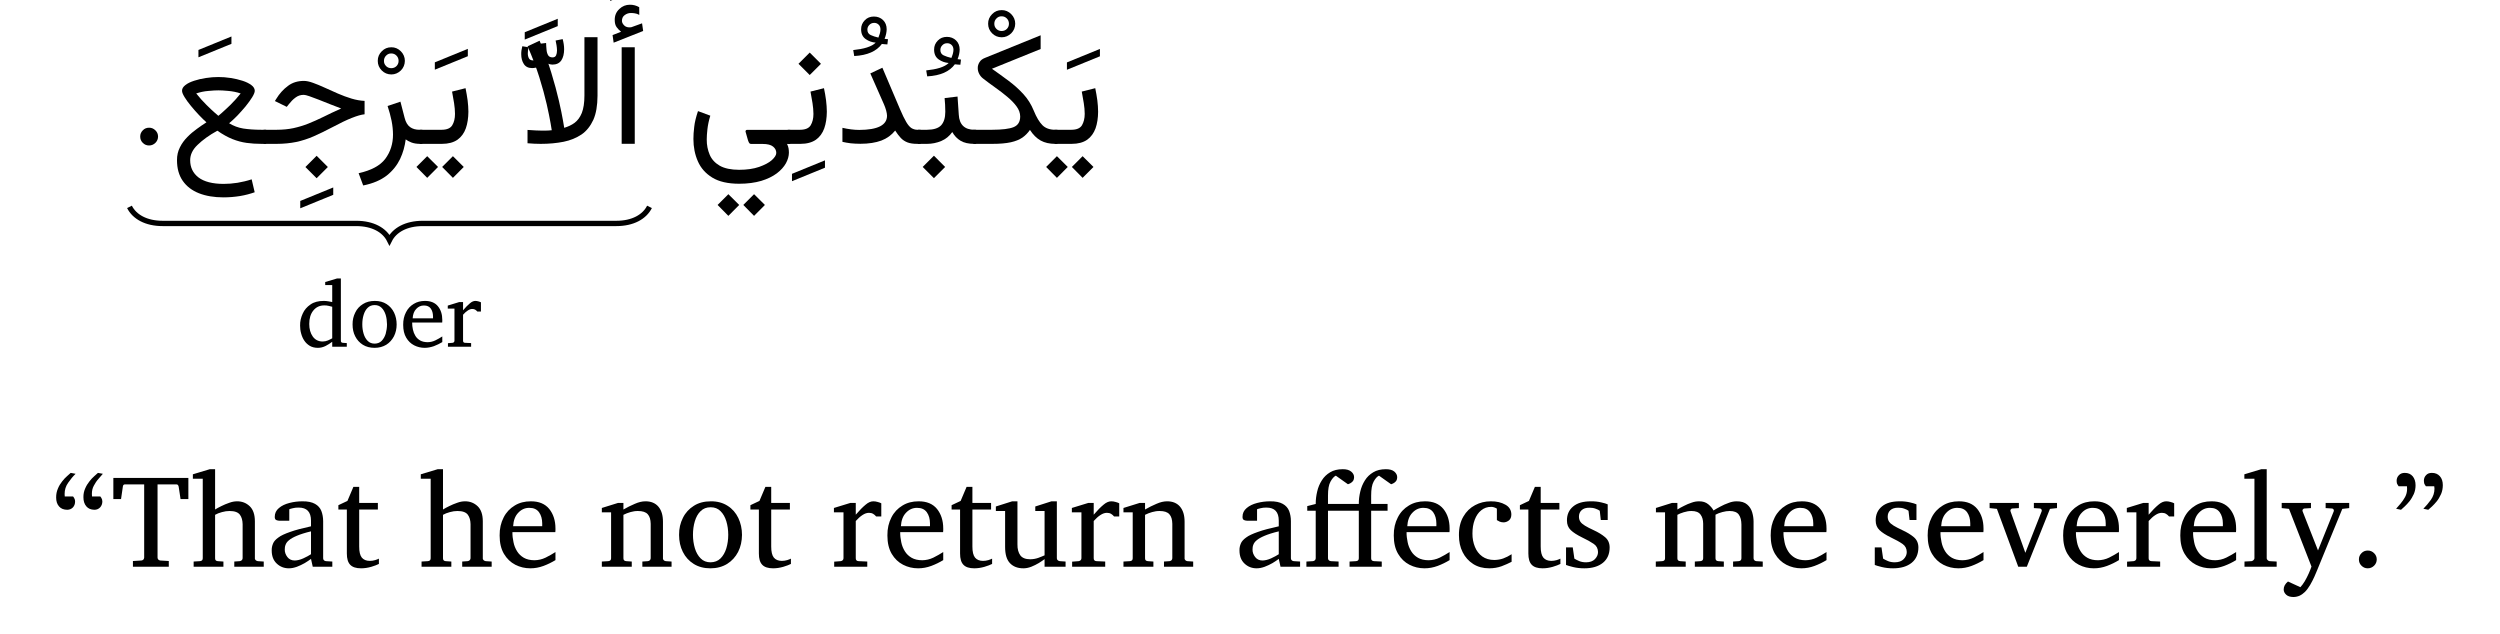 <?xml version='1.0' encoding='UTF-8'?>
<!-- This file was generated by dvisvgm 2.13.1 -->
<svg version='1.1' xmlns='http://www.w3.org/2000/svg' xmlns:xlink='http://www.w3.org/1999/xlink' width='224.83pt' height='56.99pt' viewBox='0 -56.99 224.83 56.99'>
<g id='page1' transform='matrix(1.2 0 0 1.2 0 0)'>
<g transform='matrix(1 0 0 -1 0 0)'>
<path d='M11.845 37.257C11.844 37.078 11.779 36.916 11.646 36.785C11.513 36.656 11.356 36.589 11.172 36.589C10.985 36.589 10.831 36.654 10.702 36.785C10.567 36.918 10.508 37.073 10.508 37.257C10.507 37.442 10.573 37.594 10.702 37.724C10.825 37.857 10.988 37.921 11.172 37.921C11.353 37.924 11.514 37.855 11.646 37.724C11.778 37.596 11.845 37.438 11.845 37.257Z'/>
<path d='M46.546 45.112C46.413 45.219 46.302 45.329 46.21 45.46C46.114 45.595 46.07 45.772 46.07 46C46.068 46.336 46.186 46.605 46.416 46.818C46.641 47.035 46.908 47.137 47.202 47.137C47.457 47.141 47.692 47.075 47.905 46.952L47.91 46.377C47.787 46.443 47.678 46.478 47.573 46.493C47.465 46.514 47.372 46.516 47.283 46.516C47.117 46.521 46.963 46.466 46.822 46.365C46.681 46.266 46.61 46.118 46.61 45.924C46.611 45.806 46.675 45.687 46.793 45.573C46.907 45.465 47.078 45.418 47.295 45.448C47.298 45.449 47.311 45.45 47.321 45.454C47.325 45.464 47.341 45.462 47.353 45.466L48.119 45.744L48.2 45.17L45.989 44.293L45.908 44.863L46.546 45.112ZM47.571 43.947V36.716H46.59V43.947H47.571Z'/>
<path d='M45.728 47.424V47.975L48.201 48.985V48.434L45.728 47.424Z'/>
<path d='M40.526 36.71C40.361 36.71 40.205 36.714 40.039 36.722C39.868 36.732 39.704 36.741 39.534 36.756V37.755C39.772 37.744 39.977 37.727 40.143 37.717C40.304 37.711 40.476 37.702 40.642 37.702C40.796 37.705 40.939 37.704 41.057 37.708C41.172 37.713 41.273 37.72 41.35 37.732C41.349 37.738 41.321 37.907 41.263 38.257C41.2 38.611 41.109 39.081 40.973 39.678C40.836 40.28 40.653 40.95 40.419 41.701C40.181 42.455 39.892 43.225 39.539 44.023L40.439 44.44C40.783 43.62 41.081 42.815 41.318 42.038C41.552 41.264 41.746 40.56 41.887 39.939C42.028 39.322 42.13 38.825 42.192 38.46C42.252 38.098 42.285 37.912 42.285 37.912C42.569 37.999 42.834 38.117 43.062 38.286C43.285 38.455 43.471 38.7 43.602 39.023C43.729 39.348 43.799 39.782 43.799 40.331V44.702H44.78V40.314C44.776 39.588 44.676 38.982 44.467 38.512C44.251 38.048 43.964 37.676 43.584 37.415C43.199 37.159 42.756 36.971 42.238 36.867C41.716 36.763 41.149 36.71 40.526 36.71Z'/>
<path d='M39.326 44.525V45.076L41.799 46.086V45.535L39.326 44.525ZM40.926 44.27C40.928 44.111 40.944 43.947 40.958 43.779C40.968 43.615 41.01 43.471 41.074 43.358C41.136 43.25 41.249 43.19 41.407 43.19C41.533 43.19 41.628 43.24 41.674 43.341C41.719 43.445 41.744 43.563 41.744 43.707C41.739 43.835 41.732 43.964 41.709 44.095C41.679 44.232 41.663 44.347 41.639 44.455L42.168 44.56C42.235 44.315 42.278 44.059 42.278 43.8C42.275 43.459 42.208 43.177 42.069 42.967C41.923 42.757 41.705 42.65 41.396 42.65C41.297 42.657 41.189 42.673 41.065 42.717C40.936 42.766 40.839 42.85 40.758 42.981C40.697 42.756 40.584 42.597 40.412 42.514C40.239 42.436 40.063 42.389 39.881 42.389C39.595 42.389 39.392 42.49 39.26 42.691C39.125 42.899 39.063 43.138 39.063 43.428C39.058 43.618 39.09 43.817 39.144 44.026L39.614 43.95C39.574 43.794 39.556 43.635 39.556 43.492C39.554 43.355 39.584 43.225 39.64 43.12C39.693 43.019 39.8 42.964 39.951 42.964C40.202 42.966 40.349 43.054 40.392 43.233C40.434 43.419 40.456 43.683 40.456 44.043L40.45 44.212L40.926 44.27Z'/>
<path d='M31.453 37.766H33.107C33.488 37.768 33.756 37.878 33.893 38.103C34.029 38.33 34.099 38.612 34.099 38.956C34.096 39.212 34.076 39.476 34.03 39.763C33.983 40.051 33.933 40.337 33.879 40.628L34.889 40.883C34.948 40.576 35.007 40.269 35.045 39.972C35.079 39.68 35.103 39.389 35.103 39.118C35.099 38.658 35.039 38.24 34.912 37.877C34.783 37.517 34.575 37.227 34.285 37.02C33.989 36.817 33.606 36.71 33.118 36.71H31.453V37.766ZM33.943 35.787L34.755 34.98L33.943 34.163L33.136 34.98L33.943 35.787ZM32.016 35.787L32.828 34.98L32.016 34.163L31.209 34.98L32.016 35.787Z'/>
<path d='M32.588 42.269V42.82L35.061 43.83V43.279L32.588 42.269Z'/>
<path d='M31.496 36.71C31.226 36.71 31.006 36.746 30.826 36.817C30.639 36.893 30.506 36.965 30.405 37.047C30.341 36.541 30.207 36.049 29.984 35.575C29.756 35.106 29.428 34.688 28.983 34.336C28.532 33.989 27.95 33.737 27.219 33.593L26.876 34.51C27.817 34.722 28.486 35.074 28.873 35.587C29.257 36.101 29.453 36.706 29.453 37.407C29.451 37.736 29.417 38.08 29.346 38.442C29.267 38.807 29.174 39.173 29.047 39.548L30.01 39.873L30.324 38.66C30.403 38.338 30.544 38.105 30.73 37.969C30.914 37.834 31.15 37.766 31.432 37.766H31.653V36.71H31.496Z'/>
<path d='M28.311 42.928C28.309 43.212 28.41 43.446 28.609 43.647C28.808 43.854 29.048 43.949 29.326 43.949C29.598 43.954 29.844 43.848 30.043 43.647C30.237 43.452 30.342 43.206 30.342 42.928C30.337 42.655 30.242 42.41 30.043 42.211C29.838 42.016 29.605 41.912 29.326 41.912C29.041 41.916 28.809 42.012 28.609 42.211C28.409 42.415 28.311 42.649 28.311 42.928ZM28.775 42.928C28.772 42.778 28.828 42.643 28.934 42.539C29.038 42.436 29.171 42.382 29.326 42.382C29.475 42.383 29.611 42.434 29.715 42.539C29.817 42.645 29.872 42.773 29.872 42.928C29.87 43.088 29.819 43.214 29.715 43.322C29.608 43.431 29.481 43.485 29.326 43.485C29.165 43.491 29.041 43.431 28.934 43.322C28.826 43.215 28.775 43.083 28.775 42.928Z'/>
<path d='M23.729 35.817L24.57 34.975L23.729 34.134L22.888 34.975L23.729 35.817ZM19.755 37.766H20.742C21.191 37.768 21.61 37.807 21.989 37.888C22.362 37.97 22.739 38.082 23.101 38.225C23.459 38.37 23.842 38.537 24.238 38.733C24.632 38.934 25.079 39.138 25.57 39.362C25.289 39.465 25.011 39.572 24.717 39.69C24.421 39.808 24.143 39.919 23.878 40.024C23.611 40.13 23.382 40.214 23.185 40.282C22.983 40.352 22.848 40.383 22.767 40.383C22.526 40.386 22.323 40.315 22.143 40.178C21.959 40.044 21.798 39.875 21.647 39.682L21.49 39.484L20.602 39.919L20.689 40.059C20.939 40.476 21.242 40.804 21.58 41.054C21.916 41.309 22.316 41.428 22.773 41.428C22.962 41.429 23.192 41.38 23.46 41.283C23.726 41.189 24.022 41.065 24.34 40.92C24.654 40.779 24.986 40.628 25.326 40.479C25.662 40.334 26.007 40.205 26.348 40.102C26.683 40.002 27.013 39.943 27.323 39.931V38.927C27.071 38.901 26.759 38.81 26.374 38.657C25.988 38.509 25.489 38.265 24.874 37.94C24.377 37.68 23.919 37.454 23.495 37.27C23.07 37.086 22.64 36.947 22.201 36.852C21.759 36.763 21.27 36.71 20.724 36.71H19.755V37.766Z'/>
<path d='M22.502 31.881V32.432L24.974 33.443V32.891L22.502 31.881Z'/>
<path d='M15.471 38.323C15.305 38.473 15.118 38.653 14.911 38.872C14.697 39.097 14.504 39.318 14.31 39.554C14.11 39.795 13.957 40.009 13.831 40.213C13.705 40.421 13.643 40.573 13.643 40.686C13.639 40.845 13.726 40.987 13.892 41.115C14.058 41.248 14.278 41.351 14.551 41.44C14.824 41.532 15.119 41.598 15.436 41.646C15.752 41.696 16.063 41.719 16.364 41.719C16.658 41.723 16.97 41.694 17.287 41.646C17.599 41.599 17.9 41.529 18.172 41.44C18.445 41.354 18.667 41.242 18.837 41.115C19.005 40.992 19.093 40.844 19.093 40.686C19.092 40.575 19.028 40.412 18.898 40.201C18.766 39.993 18.603 39.762 18.402 39.516C18.197 39.275 17.99 39.035 17.772 38.811C17.553 38.593 17.353 38.401 17.171 38.254C17.496 38.058 17.85 37.921 18.233 37.859C18.616 37.801 19.071 37.766 19.597 37.766H19.946V36.71H19.597C19.204 36.71 18.835 36.734 18.483 36.783C18.127 36.833 17.778 36.926 17.424 37.067C17.066 37.209 16.692 37.418 16.289 37.697C15.664 37.353 15.176 36.994 14.806 36.634C14.432 36.28 14.252 35.892 14.252 35.486C14.252 34.945 14.461 34.512 14.879 34.191C15.294 33.877 15.925 33.71 16.765 33.71C17.097 33.71 17.448 33.738 17.804 33.794C18.156 33.855 18.512 33.936 18.86 34.052L19.087 33.083C18.752 32.965 18.393 32.869 17.993 32.801C17.592 32.736 17.173 32.7 16.736 32.7C16.042 32.703 15.436 32.802 14.914 33.007C14.391 33.213 13.986 33.522 13.698 33.936C13.407 34.355 13.265 34.867 13.265 35.486C13.261 35.843 13.338 36.163 13.483 36.449C13.624 36.736 13.814 36.993 14.04 37.221C14.264 37.452 14.506 37.654 14.76 37.836C15.01 38.023 15.25 38.18 15.471 38.323ZM16.364 40.72C16.186 40.724 15.942 40.706 15.619 40.677C15.293 40.652 14.991 40.585 14.705 40.488C14.952 40.175 15.21 39.891 15.465 39.638C15.716 39.388 15.934 39.183 16.106 39.034C16.273 38.891 16.364 38.811 16.364 38.811C16.36 38.817 16.451 38.885 16.626 39.034C16.795 39.188 17.016 39.384 17.276 39.638C17.533 39.895 17.788 40.174 18.036 40.488C17.748 40.585 17.444 40.648 17.119 40.677C16.791 40.71 16.543 40.72 16.364 40.72Z'/>
<path d='M14.872 43.197V43.748L17.345 44.758V44.207L14.872 43.197Z'/>
<path d='M79.04 37.766H80.3C80.683 37.768 80.949 37.878 81.086 38.103C81.217 38.33 81.292 38.612 81.292 38.956C81.291 39.212 81.269 39.476 81.222 39.763C81.171 40.051 81.126 40.337 81.071 40.628L82.081 40.883C82.143 40.576 82.199 40.269 82.238 39.972C82.273 39.68 82.296 39.389 82.296 39.118C82.293 38.658 82.232 38.24 82.105 37.877C81.971 37.517 81.768 37.227 81.478 37.02C81.184 36.817 80.799 36.71 80.311 36.71H79.04V37.766ZM81.135 35.787L81.948 34.98L81.135 34.163L80.329 34.98L81.135 35.787ZM79.209 35.787L80.021 34.98L79.209 34.163L78.402 34.98L79.209 35.787Z'/>
<path d='M79.959 42.263V42.814L82.432 43.824V43.273L79.959 42.263Z'/>
<path d='M74.339 42.339C74.774 42.034 75.202 41.723 75.607 41.42C76.01 41.119 76.376 40.787 76.701 40.433C77.02 40.085 77.283 39.668 77.473 39.2C77.674 38.704 77.895 38.337 78.123 38.109C78.351 37.881 78.672 37.766 79.086 37.766H79.249V36.71H79.086C78.655 36.71 78.292 36.793 77.992 36.959C77.689 37.129 77.424 37.391 77.188 37.755C77.031 37.531 76.845 37.335 76.622 37.18C76.4 37.029 76.11 36.908 75.752 36.829C75.391 36.75 74.931 36.71 74.362 36.71H72.946V37.766H74.356C75.102 37.768 75.645 37.833 75.97 37.967C76.292 38.101 76.457 38.366 76.457 38.765C76.452 39.022 76.367 39.269 76.187 39.513C76.006 39.763 75.775 39.998 75.491 40.236C75.203 40.479 74.902 40.708 74.577 40.938C74.247 41.172 73.946 41.395 73.66 41.62C73.53 41.724 73.441 41.839 73.375 41.974C73.305 42.115 73.277 42.247 73.277 42.386C73.272 42.546 73.32 42.694 73.407 42.833C73.493 42.978 73.631 43.079 73.816 43.152L77.989 44.847V43.819L74.339 42.339Z'/>
<path d='M74.053 45.713C74.051 45.997 74.152 46.231 74.351 46.432C74.55 46.639 74.79 46.734 75.068 46.734C75.34 46.739 75.586 46.633 75.785 46.432C75.979 46.237 76.084 45.991 76.084 45.713C76.079 45.44 75.984 45.195 75.785 44.996C75.58 44.801 75.347 44.697 75.068 44.697C74.783 44.701 74.551 44.797 74.351 44.996C74.151 45.2 74.053 45.434 74.053 45.713ZM74.517 45.713C74.514 45.563 74.57 45.428 74.676 45.324C74.78 45.221 74.913 45.167 75.068 45.167C75.217 45.168 75.353 45.219 75.457 45.324C75.559 45.43 75.614 45.558 75.614 45.713C75.612 45.873 75.561 45.999 75.457 46.107C75.35 46.216 75.223 46.27 75.068 46.27C74.907 46.276 74.783 46.216 74.676 46.107C74.568 46 74.517 45.868 74.517 45.713Z'/>
<path d='M68.795 37.766H69.474C69.96 37.768 70.317 37.876 70.528 38.097C70.735 38.322 70.844 38.656 70.844 39.113C70.842 39.304 70.839 39.474 70.829 39.641C70.816 39.81 70.807 39.974 70.792 40.14L71.761 40.256L71.854 38.898C71.895 38.148 72.293 37.766 73.032 37.766H73.154V36.71H73.02C72.59 36.71 72.247 36.787 71.99 36.942C71.728 37.099 71.525 37.315 71.366 37.598C71.154 37.296 70.882 37.068 70.542 36.925C70.2 36.783 69.846 36.71 69.474 36.71H68.795V37.766ZM69.991 35.822L70.832 34.98L69.991 34.139L69.149 34.98L69.991 35.822Z'/>
<path d='M71.973 42.639C71.888 42.648 71.822 42.648 71.764 42.653C71.706 42.66 71.638 42.666 71.561 42.674C71.16 42.125 70.475 41.823 69.489 41.768L69.413 42.215C69.797 42.257 70.143 42.315 70.441 42.41C70.733 42.506 70.957 42.625 71.096 42.772C70.821 42.793 70.576 42.881 70.347 43.039C70.118 43.203 70.005 43.444 70.005 43.777C70.004 44.042 70.096 44.259 70.278 44.447C70.455 44.637 70.688 44.728 70.963 44.728C71.231 44.73 71.466 44.64 71.648 44.464C71.828 44.292 71.921 44.057 71.921 43.771C71.915 43.555 71.868 43.316 71.764 43.057C71.818 43.055 71.903 43.039 72.019 43.028L71.973 42.639ZM71.3 43.15C71.337 43.248 71.379 43.35 71.41 43.46C71.438 43.575 71.456 43.672 71.456 43.765C71.452 43.915 71.411 44.03 71.32 44.119C71.223 44.213 71.118 44.252 70.986 44.252C70.834 44.253 70.712 44.2 70.617 44.096C70.518 43.998 70.475 43.877 70.475 43.753C70.471 43.556 70.557 43.418 70.722 43.341C70.88 43.268 71.079 43.2 71.3 43.15Z'/>
<path d='M66.477 38.823C66.472 38.926 66.455 39.054 66.411 39.214C66.362 39.38 66.313 39.525 66.251 39.664L65.224 41.991L66.129 42.415L67.447 39.316C67.622 38.903 67.78 38.577 67.914 38.353C68.042 38.134 68.178 37.974 68.308 37.891C68.435 37.814 68.586 37.766 68.752 37.766H68.996V36.71H68.752C68.443 36.71 68.198 36.747 68.007 36.82C67.813 36.897 67.65 37.004 67.51 37.151C67.368 37.304 67.23 37.484 67.087 37.708C66.814 37.368 66.471 37.117 66.051 36.957C65.627 36.801 65.108 36.716 64.481 36.716C64.21 36.721 63.966 36.728 63.75 36.753C63.53 36.784 63.328 36.814 63.134 36.861V37.912C63.575 37.813 63.999 37.755 64.394 37.755C65.778 37.76 66.477 38.111 66.477 38.823Z'/>
<path d='M66.503 44.163C66.418 44.172 66.352 44.172 66.294 44.177C66.235 44.184 66.168 44.19 66.09 44.198C65.69 43.649 65.005 43.347 64.019 43.292L63.943 43.739C64.327 43.781 64.673 43.839 64.97 43.934C65.263 44.03 65.487 44.149 65.626 44.297C65.351 44.317 65.106 44.405 64.877 44.563C64.648 44.727 64.535 44.968 64.535 45.301C64.534 45.566 64.626 45.783 64.808 45.971C64.985 46.161 65.218 46.252 65.493 46.252C65.761 46.254 65.996 46.164 66.178 45.988C66.358 45.816 66.45 45.581 66.45 45.295C66.445 45.079 66.398 44.84 66.294 44.581C66.348 44.579 66.433 44.563 66.549 44.552L66.503 44.163ZM65.83 44.674C65.867 44.772 65.909 44.874 65.94 44.984C65.968 45.099 65.986 45.196 65.986 45.289C65.982 45.439 65.941 45.554 65.85 45.643C65.753 45.737 65.648 45.777 65.516 45.777C65.364 45.777 65.242 45.724 65.147 45.62C65.048 45.522 65.005 45.401 65.005 45.277C65.001 45.08 65.087 44.942 65.252 44.865C65.41 44.792 65.609 44.724 65.83 44.674Z'/>
<path d='M59.981 36.71H59.035V37.766H59.969C60.35 37.768 60.618 37.878 60.756 38.103C60.891 38.33 60.962 38.612 60.962 38.956C60.958 39.212 60.938 39.476 60.892 39.763C60.845 40.051 60.795 40.337 60.741 40.628L61.751 40.883C61.817 40.576 61.869 40.269 61.908 39.972C61.941 39.68 61.966 39.389 61.966 39.118C61.961 38.658 61.902 38.24 61.774 37.877C61.646 37.517 61.438 37.227 61.148 37.02C60.852 36.817 60.469 36.71 59.981 36.71ZM60.682 43.552L61.524 42.71L60.682 41.869L59.841 42.71L60.682 43.552Z'/>
<path d='M59.354 33.913V34.464L61.826 35.475V34.923L59.354 33.913Z'/>
<path d='M55.391 33.721C54.55 33.724 53.887 33.874 53.386 34.18C52.881 34.489 52.524 34.893 52.301 35.401C52.076 35.913 51.967 36.468 51.967 37.076C51.963 37.344 51.988 37.643 52.028 37.987C52.064 38.332 52.163 38.724 52.31 39.165L53.233 38.823C53.114 38.438 53.048 38.093 53.015 37.795C52.982 37.502 52.966 37.246 52.966 37.041C52.962 36.626 53.039 36.242 53.186 35.898C53.329 35.557 53.584 35.278 53.938 35.073C54.29 34.874 54.776 34.766 55.391 34.766C55.966 34.767 56.47 34.837 56.886 34.981C57.298 35.127 57.621 35.294 57.844 35.491C58.063 35.695 58.177 35.868 58.177 36.031C58.176 36.223 58.097 36.375 57.936 36.507C57.775 36.639 57.516 36.704 57.156 36.704H56.297C56.218 36.706 56.164 36.738 56.129 36.806C56.089 36.875 56.061 36.961 56.03 37.07L55.873 37.627C55.869 37.659 55.877 37.688 55.896 37.717C55.915 37.75 55.951 37.76 56.001 37.76H59.222V36.704H58.984C59.038 36.59 59.08 36.478 59.097 36.373C59.113 36.274 59.123 36.161 59.123 36.048C59.12 35.794 59.049 35.529 58.9 35.256C58.749 34.988 58.523 34.731 58.215 34.499C57.907 34.27 57.52 34.079 57.051 33.936C56.577 33.798 56.03 33.721 55.391 33.721ZM56.512 32.939L57.325 32.132L56.512 31.314L55.706 32.132L56.512 32.939ZM54.586 32.939L55.398 32.132L54.586 31.314L53.779 32.132L54.586 32.939Z'/>
<path d='M9.703 31.988C10.078 31.242 10.949 30.746 12.195 30.746H26.699C27.945 30.746 28.816 30.246 29.188 29.5C29.562 30.246 30.434 30.746 31.68 30.746H46.184C47.43 30.746 48.301 31.242 48.676 31.988' stroke='#000' fill='none' stroke-width='.399' stroke-miterlimit='10'/>
<path d='M25.99 21.508H24.898V21.878C24.738 21.759 24.571 21.649 24.393 21.559C24.208 21.471 24.024 21.423 23.823 21.423C23.587 21.425 23.389 21.472 23.221 21.57C23.05 21.675 22.915 21.8 22.807 21.962C22.695 22.127 22.62 22.305 22.568 22.501C22.511 22.7 22.49 22.895 22.49 23.091C22.484 23.411 22.555 23.704 22.684 23.985C22.809 24.268 23.008 24.496 23.27 24.673C23.527 24.856 23.863 24.94 24.261 24.94C24.369 24.942 24.492 24.929 24.621 24.907C24.749 24.886 24.844 24.868 24.898 24.855V26.126H24.372V26.357L25.268 26.625H25.546V21.952C25.542 21.863 25.594 21.806 25.691 21.8L25.99 21.78V21.508ZM24.898 22.139V24.502C24.837 24.524 24.751 24.545 24.635 24.568C24.518 24.599 24.41 24.604 24.308 24.604C23.959 24.605 23.69 24.477 23.484 24.222C23.275 23.97 23.176 23.631 23.176 23.21C23.175 22.839 23.264 22.52 23.44 22.271C23.614 22.028 23.864 21.898 24.183 21.898C24.319 21.901 24.454 21.925 24.577 21.978C24.699 22.034 24.808 22.085 24.898 22.139ZM29.726 23.176C29.726 22.852 29.658 22.552 29.523 22.286C29.382 22.021 29.196 21.81 28.948 21.655C28.7 21.505 28.407 21.423 28.068 21.423C27.731 21.425 27.44 21.5 27.193 21.654C26.945 21.812 26.757 22.017 26.623 22.281C26.484 22.548 26.423 22.844 26.423 23.176C26.418 23.51 26.491 23.805 26.625 24.071C26.753 24.344 26.952 24.55 27.202 24.706C27.446 24.862 27.747 24.94 28.088 24.94C28.434 24.942 28.73 24.86 28.974 24.702C29.215 24.546 29.404 24.331 29.533 24.065C29.66 23.799 29.726 23.502 29.726 23.176ZM29.004 23.183C28.998 23.438 28.971 23.673 28.904 23.892C28.831 24.117 28.736 24.289 28.599 24.424C28.458 24.561 28.29 24.628 28.082 24.628C27.862 24.628 27.691 24.56 27.554 24.424C27.415 24.29 27.317 24.111 27.251 23.892C27.184 23.678 27.152 23.436 27.152 23.183C27.15 22.934 27.186 22.697 27.252 22.476C27.317 22.26 27.421 22.078 27.558 21.942C27.691 21.808 27.867 21.739 28.075 21.739C28.285 21.742 28.462 21.806 28.599 21.942C28.731 22.08 28.837 22.255 28.904 22.474C28.965 22.698 29.004 22.93 29.004 23.183ZM33.147 21.854C32.95 21.739 32.742 21.632 32.517 21.548C32.286 21.471 32.062 21.423 31.827 21.423C31.544 21.425 31.284 21.486 31.039 21.611C30.787 21.742 30.595 21.927 30.444 22.183C30.291 22.44 30.216 22.759 30.216 23.146C30.211 23.508 30.287 23.823 30.427 24.092C30.564 24.366 30.76 24.569 31.006 24.717C31.251 24.869 31.533 24.94 31.848 24.94C32.276 24.942 32.604 24.806 32.821 24.538C33.037 24.273 33.147 23.929 33.147 23.515C33.144 23.497 33.147 23.463 33.147 23.425C33.144 23.389 33.144 23.354 33.14 23.322H30.888C30.885 23.148 30.907 22.97 30.944 22.795C30.98 22.624 31.044 22.461 31.132 22.318C31.216 22.179 31.339 22.062 31.488 21.976C31.634 21.894 31.824 21.847 32.048 21.847C32.244 21.847 32.441 21.893 32.629 21.984C32.815 22.077 32.99 22.174 33.147 22.278V21.854ZM32.452 23.634V23.787C32.447 24.015 32.397 24.207 32.287 24.363C32.175 24.521 32.007 24.597 31.776 24.597C31.542 24.601 31.354 24.511 31.193 24.34C31.028 24.171 30.943 23.932 30.926 23.634H32.452ZM36.043 24.146H35.771C35.724 24.199 35.677 24.243 35.617 24.28C35.551 24.32 35.484 24.336 35.398 24.336C35.287 24.34 35.174 24.298 35.057 24.221C34.935 24.146 34.823 24.039 34.703 23.905V21.952C34.702 21.86 34.752 21.804 34.849 21.8L35.307 21.78V21.508H33.571V21.773L33.913 21.8C33.949 21.807 33.988 21.82 34.017 21.847C34.039 21.875 34.059 21.909 34.059 21.952V24.363H33.557V24.59L34.418 24.855H34.703V24.238C34.898 24.469 35.071 24.64 35.217 24.76C35.356 24.882 35.497 24.94 35.619 24.94C35.691 24.942 35.769 24.928 35.853 24.905C35.931 24.884 36 24.859 36.043 24.835V24.146Z'/>
<path d='M7.709 11.984C7.613 11.88 7.504 11.745 7.375 11.597C7.241 11.45 7.132 11.281 7.034 11.096C6.931 10.912 6.886 10.706 6.886 10.483C6.885 10.457 6.888 10.416 6.891 10.379C6.891 10.343 6.896 10.31 6.896 10.284H7.521C7.514 10.29 7.546 10.248 7.596 10.175C7.641 10.105 7.671 10.012 7.671 9.902C7.667 9.741 7.616 9.59 7.506 9.469C7.394 9.352 7.253 9.287 7.075 9.287C6.812 9.292 6.615 9.373 6.47 9.544C6.322 9.72 6.252 9.942 6.252 10.227C6.248 10.47 6.295 10.684 6.383 10.883C6.469 11.087 6.576 11.258 6.7 11.413C6.818 11.571 6.946 11.699 7.065 11.805C7.183 11.917 7.277 11.994 7.341 12.052L7.709 11.984ZM5.666 11.984C5.467 11.793 5.283 11.563 5.107 11.311C4.929 11.063 4.843 10.78 4.843 10.473C4.842 10.444 4.844 10.408 4.848 10.374C4.849 10.343 4.853 10.31 4.853 10.284H5.477C5.472 10.29 5.502 10.25 5.552 10.18C5.598 10.111 5.627 10.015 5.627 9.893C5.625 9.727 5.573 9.582 5.465 9.464C5.356 9.352 5.212 9.287 5.032 9.287C4.773 9.292 4.576 9.369 4.429 9.534C4.279 9.701 4.208 9.923 4.208 10.207C4.206 10.454 4.252 10.671 4.339 10.873C4.42 11.077 4.532 11.254 4.656 11.411C4.776 11.571 4.903 11.699 5.022 11.805C5.141 11.917 5.233 11.994 5.298 12.052L5.666 11.984ZM14.117 10.091H13.531L13.39 11.021C13.363 11.134 13.313 11.19 13.226 11.19H11.807V5.704C11.803 5.661 11.824 5.609 11.858 5.563C11.891 5.524 11.944 5.492 12.015 5.486L12.65 5.447V5.021H9.962V5.447L10.597 5.486C10.667 5.497 10.72 5.518 10.754 5.563C10.781 5.614 10.805 5.655 10.805 5.704V11.19H9.376C9.273 11.194 9.216 11.134 9.207 11.021L9.071 10.091H8.495V11.674H14.117V10.091ZM19.766 5.021H17.558V5.408L17.965 5.437C18.022 5.445 18.073 5.467 18.117 5.505C18.156 5.549 18.183 5.594 18.183 5.655V8.212C18.176 8.499 18.115 8.731 17.979 8.917C17.838 9.104 17.583 9.195 17.199 9.195C17.02 9.197 16.837 9.168 16.635 9.113C16.43 9.061 16.262 8.99 16.12 8.909V5.655C16.114 5.522 16.186 5.447 16.318 5.437L16.744 5.408V5.021H14.512V5.408L14.986 5.437C15.124 5.448 15.195 5.52 15.195 5.655V11.616H14.454V11.946L15.722 12.328H16.12V9.307C16.234 9.386 16.394 9.465 16.585 9.561C16.775 9.656 16.975 9.74 17.185 9.812C17.394 9.888 17.585 9.921 17.756 9.921C18.133 9.928 18.457 9.799 18.715 9.553C18.969 9.311 19.102 8.931 19.102 8.42V5.655C19.096 5.596 19.124 5.544 19.168 5.505C19.21 5.472 19.262 5.444 19.32 5.437L19.766 5.408V5.021ZM24.905 5.021H23.438L23.307 5.607C23.18 5.512 23.025 5.402 22.837 5.292C22.646 5.185 22.453 5.09 22.247 5.014C22.039 4.94 21.842 4.9 21.651 4.9C21.291 4.9 20.989 5.019 20.738 5.258C20.483 5.498 20.363 5.825 20.363 6.241C20.357 6.432 20.396 6.596 20.462 6.754C20.523 6.915 20.661 7.064 20.86 7.207C21.053 7.356 21.353 7.491 21.745 7.628C22.137 7.77 22.658 7.905 23.307 8.048C23.306 8.062 23.307 8.109 23.307 8.205C23.306 8.305 23.307 8.389 23.307 8.473C23.306 9.128 22.999 9.452 22.383 9.452C22.205 9.455 22.064 9.436 21.939 9.403C21.81 9.377 21.729 9.345 21.68 9.326V8.464H20.959C20.864 8.47 20.785 8.481 20.707 8.515C20.629 8.551 20.591 8.627 20.591 8.75C20.589 9.024 20.694 9.243 20.901 9.415C21.102 9.59 21.37 9.716 21.688 9.798C22.005 9.881 22.328 9.921 22.654 9.921C23.06 9.928 23.381 9.858 23.608 9.73C23.832 9.606 23.992 9.427 24.082 9.203C24.166 8.984 24.218 8.722 24.218 8.435V5.655C24.213 5.596 24.238 5.543 24.278 5.503C24.314 5.468 24.368 5.441 24.426 5.437L24.905 5.408V5.021ZM23.307 5.956V7.67C22.861 7.564 22.508 7.45 22.244 7.338C21.981 7.228 21.785 7.115 21.656 7.004C21.523 6.898 21.442 6.78 21.402 6.665C21.356 6.556 21.341 6.432 21.341 6.309C21.336 6.109 21.407 5.917 21.537 5.745C21.664 5.578 21.852 5.486 22.087 5.486C22.28 5.491 22.495 5.539 22.731 5.646C22.965 5.757 23.159 5.855 23.307 5.956ZM28.396 5.229C28.262 5.162 28.072 5.086 27.822 5.012C27.569 4.94 27.317 4.9 27.059 4.9C26.686 4.9 26.418 4.988 26.248 5.164C26.074 5.345 25.994 5.623 25.994 6.013V9.307H25.359V9.631L26.038 9.951L26.483 11.002H26.919V9.8H28.319V9.307H26.919V6.537C26.917 6.144 26.985 5.864 27.117 5.701C27.248 5.545 27.448 5.457 27.713 5.457C27.848 5.458 27.989 5.476 28.115 5.515C28.24 5.556 28.334 5.591 28.396 5.626V5.229Z'/>
<path d='M36.847 5.021H34.639V5.408L35.045 5.437C35.103 5.445 35.154 5.467 35.198 5.505C35.237 5.549 35.264 5.594 35.264 5.655V8.212C35.257 8.499 35.196 8.731 35.06 8.917C34.919 9.104 34.664 9.195 34.28 9.195C34.101 9.197 33.918 9.168 33.716 9.113C33.511 9.061 33.343 8.99 33.2 8.909V5.655C33.195 5.522 33.267 5.447 33.399 5.437L33.825 5.408V5.021H31.593V5.408L32.067 5.437C32.205 5.448 32.276 5.52 32.276 5.655V11.616H31.535V11.946L32.803 12.328H33.2V9.307C33.315 9.386 33.475 9.465 33.666 9.561C33.856 9.656 34.056 9.74 34.266 9.812C34.475 9.888 34.666 9.921 34.837 9.921C35.214 9.928 35.538 9.799 35.796 9.553C36.05 9.311 36.183 8.931 36.183 8.42V5.655C36.177 5.596 36.205 5.544 36.249 5.505C36.291 5.472 36.343 5.444 36.401 5.437L36.847 5.408V5.021ZM41.628 5.515C41.349 5.346 41.051 5.199 40.73 5.079C40.407 4.96 40.08 4.9 39.745 4.9C39.338 4.9 38.969 4.99 38.618 5.168C38.264 5.352 37.985 5.62 37.768 5.984C37.551 6.355 37.444 6.808 37.444 7.36C37.438 7.877 37.544 8.327 37.744 8.711C37.938 9.098 38.22 9.393 38.572 9.604C38.922 9.821 39.325 9.921 39.773 9.921C40.387 9.928 40.853 9.73 41.163 9.348C41.467 8.969 41.628 8.478 41.628 7.888C41.627 7.86 41.628 7.812 41.628 7.759C41.627 7.707 41.625 7.657 41.618 7.612H38.403C38.397 7.363 38.429 7.109 38.483 6.859C38.53 6.609 38.626 6.382 38.751 6.178C38.875 5.976 39.047 5.812 39.26 5.689C39.468 5.57 39.739 5.505 40.059 5.505C40.338 5.51 40.62 5.57 40.889 5.701C41.158 5.839 41.405 5.972 41.628 6.12V5.515ZM40.635 8.057V8.275C40.632 8.603 40.557 8.875 40.4 9.098C40.239 9.322 40.001 9.432 39.672 9.432C39.343 9.435 39.068 9.309 38.839 9.064C38.605 8.824 38.482 8.483 38.456 8.057H40.635Z'/>
<path d='M50.329 5.021H48.14V5.408L48.556 5.437C48.611 5.445 48.663 5.467 48.704 5.505C48.738 5.549 48.765 5.594 48.765 5.655V8.237C48.758 8.551 48.692 8.787 48.547 8.95C48.401 9.117 48.156 9.195 47.811 9.195C47.622 9.197 47.437 9.168 47.252 9.115C47.064 9.064 46.889 8.993 46.721 8.909V5.655C46.716 5.522 46.791 5.447 46.929 5.437L47.346 5.408V5.021H45.104V5.408L45.588 5.437C45.726 5.448 45.797 5.52 45.797 5.655V9.098H45.104V9.423L46.315 9.8H46.721V9.307C46.993 9.469 47.283 9.607 47.575 9.733C47.864 9.861 48.129 9.921 48.358 9.921C48.786 9.928 49.119 9.786 49.346 9.517C49.572 9.249 49.685 8.872 49.685 8.392V5.655C49.678 5.596 49.705 5.544 49.745 5.505C49.779 5.472 49.835 5.444 49.893 5.437L50.329 5.408V5.021ZM55.608 7.403C55.603 6.941 55.511 6.512 55.318 6.132C55.123 5.756 54.851 5.453 54.497 5.232C54.142 5.014 53.725 4.9 53.24 4.9C52.757 4.9 52.343 5.01 51.991 5.229C51.633 5.453 51.368 5.747 51.177 6.125C50.986 6.508 50.892 6.929 50.892 7.403C50.886 7.88 50.988 8.301 51.18 8.682C51.37 9.069 51.647 9.365 52.003 9.587C52.357 9.814 52.782 9.921 53.27 9.921C53.758 9.928 54.185 9.808 54.533 9.583C54.882 9.363 55.148 9.053 55.332 8.672C55.51 8.294 55.608 7.868 55.608 7.403ZM54.577 7.413C54.576 7.777 54.529 8.112 54.434 8.425C54.338 8.744 54.194 8.992 53.998 9.186C53.801 9.384 53.557 9.476 53.26 9.476C52.951 9.478 52.702 9.379 52.507 9.186C52.307 8.997 52.167 8.738 52.073 8.425C51.98 8.117 51.933 7.775 51.933 7.413C51.933 7.057 51.981 6.718 52.076 6.403C52.17 6.094 52.316 5.834 52.512 5.641C52.701 5.447 52.953 5.35 53.25 5.35C53.548 5.354 53.803 5.447 53.998 5.641C54.192 5.834 54.339 6.088 54.434 6.401C54.529 6.714 54.577 7.052 54.577 7.413ZM59.274 5.229C59.141 5.162 58.951 5.086 58.7 5.012C58.447 4.94 58.196 4.9 57.938 4.9C57.565 4.9 57.296 4.988 57.127 5.164C56.952 5.345 56.873 5.623 56.873 6.013V9.307H56.238V9.631L56.916 9.951L57.361 11.002H57.797V9.8H59.197V9.307H57.797V6.537C57.795 6.144 57.863 5.864 57.996 5.701C58.127 5.545 58.327 5.457 58.591 5.457C58.727 5.458 58.867 5.476 58.993 5.515C59.119 5.556 59.213 5.591 59.274 5.626V5.229Z'/>
<path d='M66.047 8.788H65.659C65.595 8.867 65.525 8.927 65.439 8.98C65.35 9.033 65.249 9.059 65.127 9.059C64.963 9.06 64.806 9.004 64.64 8.895C64.47 8.787 64.305 8.635 64.134 8.445V5.655C64.132 5.518 64.203 5.444 64.342 5.437L64.996 5.408V5.021H62.517V5.399L63.006 5.437C63.059 5.445 63.113 5.467 63.153 5.505C63.193 5.549 63.214 5.594 63.214 5.655V9.098H62.497V9.423L63.727 9.8H64.134V8.919C64.413 9.246 64.66 9.494 64.868 9.665C65.07 9.841 65.267 9.921 65.441 9.921C65.541 9.928 65.656 9.905 65.775 9.873C65.893 9.843 65.985 9.807 66.047 9.772V8.788ZM70.689 5.515C70.41 5.346 70.112 5.199 69.79 5.079C69.468 4.96 69.141 4.9 68.805 4.9C68.398 4.9 68.029 4.99 67.679 5.168C67.324 5.352 67.045 5.62 66.829 5.984C66.612 6.355 66.505 6.808 66.505 7.36C66.498 7.877 66.605 8.327 66.805 8.711C66.999 9.098 67.281 9.393 67.633 9.604C67.983 9.821 68.385 9.921 68.834 9.921C69.448 9.928 69.914 9.73 70.224 9.348C70.528 8.969 70.689 8.478 70.689 7.888C70.688 7.86 70.689 7.812 70.689 7.759C70.688 7.707 70.685 7.657 70.679 7.612H67.464C67.458 7.363 67.49 7.109 67.543 6.859C67.591 6.609 67.686 6.382 67.812 6.178C67.936 5.976 68.108 5.812 68.321 5.689C68.529 5.57 68.8 5.505 69.12 5.505C69.399 5.51 69.681 5.57 69.95 5.701C70.218 5.839 70.466 5.972 70.689 6.12V5.515ZM69.696 8.057V8.275C69.693 8.603 69.618 8.875 69.461 9.098C69.3 9.322 69.062 9.432 68.733 9.432C68.404 9.435 68.129 9.309 67.899 9.064C67.666 8.824 67.543 8.483 67.517 8.057H69.696ZM74.352 5.229C74.219 5.162 74.028 5.086 73.778 5.012C73.525 4.94 73.274 4.9 73.016 4.9C72.642 4.9 72.374 4.988 72.205 5.164C72.03 5.345 71.951 5.623 71.951 6.013V9.307H71.316V9.631L71.994 9.951L72.439 11.002H72.875V9.8H74.275V9.307H72.875V6.537C72.873 6.144 72.941 5.864 73.074 5.701C73.205 5.545 73.404 5.457 73.669 5.457C73.805 5.458 73.945 5.476 74.071 5.515C74.197 5.556 74.291 5.591 74.352 5.626V5.229ZM79.858 5.021H78.284V5.588C78.168 5.505 78.028 5.404 77.854 5.297C77.673 5.192 77.492 5.098 77.292 5.019C77.086 4.94 76.893 4.9 76.696 4.9C76.27 4.9 75.935 5.028 75.691 5.285C75.442 5.547 75.326 5.949 75.326 6.508V9.195H74.633V9.534L75.854 9.921H76.251V6.697C76.245 6.346 76.323 6.07 76.466 5.873C76.606 5.679 76.858 5.578 77.21 5.578C77.408 5.579 77.613 5.613 77.81 5.682C78.002 5.758 78.165 5.815 78.284 5.873V9.195H77.587V9.534L78.798 9.921H79.204V5.655C79.201 5.596 79.226 5.544 79.27 5.505C79.308 5.472 79.364 5.444 79.422 5.437L79.858 5.408V5.021ZM83.879 8.788H83.491C83.427 8.867 83.356 8.927 83.271 8.98C83.182 9.033 83.081 9.059 82.959 9.059C82.795 9.06 82.638 9.004 82.472 8.895C82.302 8.787 82.137 8.635 81.966 8.445V5.655C81.964 5.518 82.035 5.444 82.174 5.437L82.828 5.408V5.021H80.349V5.399L80.838 5.437C80.89 5.445 80.945 5.467 80.985 5.505C81.024 5.549 81.046 5.594 81.046 5.655V9.098H80.329V9.423L81.559 9.8H81.966V8.919C82.245 9.246 82.492 9.494 82.7 9.665C82.902 9.841 83.099 9.921 83.273 9.921C83.373 9.928 83.488 9.905 83.607 9.873C83.725 9.843 83.817 9.807 83.879 9.772V8.788ZM89.421 5.021H87.233V5.408L87.649 5.437C87.703 5.445 87.756 5.467 87.797 5.505C87.831 5.549 87.857 5.594 87.857 5.655V8.237C87.851 8.551 87.785 8.787 87.639 8.95C87.494 9.117 87.249 9.195 86.903 9.195C86.714 9.197 86.53 9.168 86.344 9.115C86.156 9.064 85.982 8.993 85.814 8.909V5.655C85.808 5.522 85.883 5.447 86.022 5.437L86.439 5.408V5.021H84.196V5.408L84.681 5.437C84.819 5.448 84.889 5.52 84.889 5.655V9.098H84.196V9.423L85.407 9.8H85.814V9.307C86.086 9.469 86.376 9.607 86.668 9.733C86.957 9.861 87.221 9.921 87.45 9.921C87.879 9.928 88.212 9.786 88.438 9.517C88.664 9.249 88.777 8.872 88.777 8.392V5.655C88.771 5.596 88.797 5.544 88.838 5.505C88.871 5.472 88.927 5.444 88.985 5.437L89.421 5.408V5.021Z'/>
<path d='M97.433 5.021H95.966L95.835 5.607C95.708 5.512 95.552 5.402 95.365 5.292C95.174 5.185 94.981 5.09 94.774 5.014C94.567 4.94 94.37 4.9 94.179 4.9C93.818 4.9 93.516 5.019 93.266 5.258C93.011 5.498 92.891 5.825 92.891 6.241C92.884 6.432 92.924 6.596 92.99 6.754C93.05 6.915 93.189 7.064 93.387 7.207C93.581 7.356 93.881 7.491 94.273 7.628C94.665 7.77 95.186 7.905 95.835 8.048C95.834 8.062 95.835 8.109 95.835 8.205C95.834 8.305 95.835 8.389 95.835 8.473C95.834 9.128 95.527 9.452 94.91 9.452C94.733 9.455 94.591 9.436 94.467 9.403C94.338 9.377 94.256 9.345 94.208 9.326V8.464H93.487C93.391 8.47 93.312 8.481 93.235 8.515C93.156 8.551 93.118 8.627 93.118 8.75C93.116 9.024 93.222 9.243 93.428 9.415C93.63 9.59 93.897 9.716 94.215 9.798C94.532 9.881 94.855 9.921 95.181 9.921C95.588 9.928 95.909 9.858 96.135 9.73C96.36 9.606 96.519 9.427 96.61 9.203C96.694 8.984 96.745 8.722 96.745 8.435V5.655C96.741 5.596 96.766 5.543 96.806 5.503C96.842 5.468 96.895 5.441 96.954 5.437L97.433 5.408V5.021ZM95.835 5.956V7.67C95.389 7.564 95.035 7.45 94.772 7.338C94.509 7.228 94.313 7.115 94.184 7.004C94.051 6.898 93.97 6.78 93.929 6.665C93.883 6.556 93.869 6.432 93.869 6.309C93.863 6.109 93.934 5.917 94.065 5.745C94.192 5.578 94.379 5.486 94.615 5.486C94.808 5.491 95.023 5.539 95.259 5.646C95.492 5.757 95.687 5.855 95.835 5.956ZM104.71 11.733C104.707 11.603 104.677 11.496 104.611 11.42C104.541 11.344 104.474 11.29 104.4 11.258C104.32 11.227 104.278 11.206 104.255 11.2L103.345 11.844C103.198 11.775 103.065 11.62 102.943 11.394C102.819 11.17 102.759 10.822 102.759 10.357V9.723H103.989V9.214H102.759V5.655C102.753 5.522 102.828 5.447 102.967 5.437L103.553 5.408V5.021H101.141V5.408L101.626 5.437C101.763 5.448 101.834 5.52 101.834 5.655V9.214H99.524V5.655C99.523 5.596 99.544 5.544 99.584 5.505C99.624 5.472 99.674 5.444 99.732 5.437L100.318 5.408V5.021H97.906V5.408L98.396 5.437C98.449 5.445 98.503 5.467 98.543 5.505C98.583 5.549 98.604 5.594 98.604 5.655V9.214H97.97V9.563L98.604 9.723C98.603 10.039 98.64 10.342 98.713 10.65C98.781 10.962 98.902 11.239 99.061 11.49C99.221 11.746 99.43 11.945 99.686 12.098C99.941 12.252 100.257 12.328 100.628 12.328C100.906 12.332 101.121 12.268 101.265 12.147C101.407 12.03 101.48 11.888 101.48 11.733C101.474 11.603 101.446 11.496 101.379 11.42C101.305 11.344 101.24 11.29 101.166 11.258C101.09 11.227 101.043 11.206 101.02 11.2L100.11 11.844C99.965 11.775 99.835 11.62 99.71 11.394C99.583 11.17 99.524 10.822 99.524 10.357V9.723H101.834C101.829 10.039 101.87 10.342 101.943 10.65C102.015 10.962 102.132 11.239 102.291 11.49C102.448 11.746 102.66 11.945 102.918 12.098C103.171 12.252 103.49 12.328 103.858 12.328C104.14 12.332 104.359 12.268 104.5 12.147C104.634 12.03 104.71 11.888 104.71 11.733ZM108.638 5.515C108.36 5.346 108.061 5.199 107.74 5.079C107.417 4.96 107.091 4.9 106.755 4.9C106.348 4.9 105.979 4.99 105.629 5.168C105.274 5.352 104.995 5.62 104.779 5.984C104.561 6.355 104.454 6.808 104.454 7.36C104.448 7.877 104.554 8.327 104.755 8.711C104.948 9.098 105.231 9.393 105.583 9.604C105.932 9.821 106.335 9.921 106.784 9.921C107.397 9.928 107.863 9.73 108.173 9.348C108.477 8.969 108.638 8.478 108.638 7.888C108.637 7.86 108.638 7.812 108.638 7.759C108.637 7.707 108.635 7.657 108.629 7.612H105.413C105.407 7.363 105.44 7.109 105.493 6.859C105.541 6.609 105.636 6.382 105.762 6.178C105.886 5.976 106.057 5.812 106.27 5.689C106.478 5.57 106.75 5.505 107.069 5.505C107.349 5.51 107.63 5.57 107.9 5.701C108.168 5.839 108.416 5.972 108.638 6.12V5.515ZM107.646 8.057V8.275C107.642 8.603 107.567 8.875 107.411 9.098C107.249 9.322 107.011 9.432 106.682 9.432C106.354 9.435 106.078 9.309 105.849 9.064C105.615 8.824 105.492 8.483 105.466 8.057H107.646ZM113.285 5.389C113.06 5.273 112.811 5.158 112.532 5.055C112.248 4.954 111.945 4.9 111.609 4.9C111.144 4.9 110.747 5.008 110.406 5.224C110.063 5.446 109.802 5.735 109.616 6.108C109.425 6.485 109.338 6.905 109.338 7.379C109.332 7.935 109.448 8.401 109.67 8.778C109.887 9.157 110.183 9.441 110.546 9.633C110.907 9.828 111.302 9.921 111.725 9.921C112.159 9.928 112.527 9.836 112.822 9.667C113.117 9.502 113.265 9.251 113.265 8.929C113.263 8.739 113.205 8.589 113.084 8.49C112.961 8.396 112.828 8.343 112.68 8.343C112.57 8.349 112.474 8.361 112.394 8.398C112.308 8.437 112.242 8.474 112.181 8.513V9.374C112.028 9.464 111.89 9.505 111.764 9.505C111.469 9.51 111.218 9.419 111.006 9.246C110.792 9.078 110.633 8.837 110.52 8.537C110.406 8.238 110.35 7.894 110.35 7.51C110.346 7.149 110.411 6.812 110.534 6.51C110.652 6.212 110.84 5.968 111.084 5.791C111.326 5.617 111.63 5.525 111.992 5.525C112.217 5.53 112.441 5.562 112.65 5.636C112.856 5.712 113.072 5.817 113.285 5.956V5.389ZM116.942 5.229C116.809 5.162 116.619 5.086 116.368 5.012C116.115 4.94 115.864 4.9 115.606 4.9C115.233 4.9 114.964 4.988 114.795 5.164C114.62 5.345 114.541 5.623 114.541 6.013V9.307H113.906V9.631L114.584 9.951L115.029 11.002H115.465V9.8H116.865V9.307H115.465V6.537C115.463 6.144 115.531 5.864 115.664 5.701C115.795 5.545 115.995 5.457 116.259 5.457C116.395 5.458 116.535 5.476 116.661 5.515C116.787 5.556 116.881 5.591 116.942 5.626V5.229ZM120.487 8.522H119.969L119.892 9.214C119.818 9.272 119.716 9.321 119.577 9.369C119.434 9.422 119.291 9.442 119.136 9.442C118.861 9.448 118.663 9.38 118.531 9.256C118.397 9.133 118.332 8.972 118.332 8.779C118.33 8.631 118.366 8.504 118.434 8.401C118.499 8.298 118.617 8.197 118.778 8.098C118.935 8.001 119.159 7.886 119.437 7.757C119.778 7.6 120.068 7.424 120.293 7.232C120.517 7.043 120.632 6.782 120.632 6.459C120.63 5.972 120.465 5.59 120.129 5.314C119.792 5.04 119.33 4.9 118.739 4.9C118.431 4.9 118.156 4.932 117.899 4.994C117.638 5.059 117.464 5.11 117.364 5.152V6.469H117.867L117.989 5.626C118.087 5.567 118.212 5.499 118.359 5.44C118.501 5.38 118.676 5.35 118.87 5.35C119.152 5.354 119.374 5.429 119.528 5.587C119.682 5.75 119.761 5.923 119.761 6.12C119.756 6.379 119.655 6.581 119.444 6.728C119.226 6.879 118.934 7.04 118.55 7.224C118.187 7.404 117.912 7.578 117.72 7.762C117.523 7.952 117.432 8.186 117.432 8.483C117.429 8.931 117.587 9.276 117.897 9.534C118.203 9.794 118.647 9.921 119.219 9.921C119.505 9.928 119.768 9.895 119.996 9.842C120.22 9.795 120.387 9.739 120.487 9.694V8.522Z'/>
<path d='M132.106 5.021H129.883V5.408L130.299 5.437C130.436 5.448 130.508 5.52 130.508 5.655V8.183C130.503 8.496 130.444 8.735 130.316 8.919C130.188 9.104 129.959 9.195 129.626 9.195C129.457 9.197 129.281 9.169 129.086 9.118C128.886 9.067 128.717 9 128.566 8.919V5.655C128.562 5.522 128.635 5.447 128.774 5.437L129.19 5.408V5.021H127.016V5.408L127.433 5.437C127.565 5.448 127.641 5.52 127.641 5.655V8.246C127.638 8.532 127.575 8.755 127.442 8.931C127.307 9.11 127.086 9.195 126.769 9.195C126.577 9.197 126.387 9.164 126.183 9.101C125.977 9.038 125.822 8.974 125.709 8.909V5.655C125.703 5.522 125.778 5.447 125.917 5.437L126.333 5.408V5.021H124.091V5.408L124.576 5.437C124.714 5.448 124.784 5.52 124.784 5.655V9.098H124.101V9.423L125.302 9.8H125.709V9.307C125.852 9.402 126.024 9.489 126.21 9.583C126.39 9.682 126.585 9.756 126.779 9.822C126.971 9.894 127.155 9.921 127.326 9.921C127.609 9.928 127.846 9.848 128.023 9.701C128.197 9.554 128.332 9.399 128.416 9.234C128.547 9.32 128.716 9.414 128.919 9.522C129.121 9.637 129.333 9.724 129.551 9.803C129.763 9.888 129.965 9.921 130.14 9.921C130.486 9.928 130.755 9.841 130.938 9.682C131.121 9.528 131.249 9.325 131.316 9.091C131.383 8.86 131.418 8.627 131.418 8.401V5.655C131.416 5.596 131.438 5.543 131.478 5.503C131.517 5.468 131.568 5.441 131.626 5.437L132.106 5.408V5.021ZM136.885 5.515C136.606 5.346 136.308 5.199 135.986 5.079C135.664 4.96 135.337 4.9 135.001 4.9C134.595 4.9 134.226 4.99 133.875 5.168C133.521 5.352 133.242 5.62 133.025 5.984C132.808 6.355 132.701 6.808 132.701 7.36C132.695 7.877 132.801 8.327 133.001 8.711C133.195 9.098 133.477 9.393 133.829 9.604C134.179 9.821 134.582 9.921 135.03 9.921C135.644 9.928 136.11 9.73 136.42 9.348C136.724 8.969 136.885 8.478 136.885 7.888C136.884 7.86 136.885 7.812 136.885 7.759C136.884 7.707 136.882 7.657 136.875 7.612H133.66C133.654 7.363 133.686 7.109 133.74 6.859C133.787 6.609 133.882 6.382 134.008 6.178C134.132 5.976 134.304 5.812 134.517 5.689C134.725 5.57 134.996 5.505 135.316 5.505C135.595 5.51 135.877 5.57 136.146 5.701C136.415 5.839 136.662 5.972 136.885 6.12V5.515ZM135.892 8.057V8.275C135.889 8.603 135.814 8.875 135.657 9.098C135.496 9.322 135.258 9.432 134.929 9.432C134.6 9.435 134.325 9.309 134.096 9.064C133.862 8.824 133.739 8.483 133.713 8.057H135.892Z'/>
<path d='M143.626 8.522H143.108L143.03 9.214C142.957 9.272 142.854 9.321 142.715 9.369C142.573 9.422 142.43 9.442 142.275 9.442C142 9.448 141.802 9.38 141.669 9.256C141.535 9.133 141.471 8.972 141.471 8.779C141.468 8.631 141.505 8.504 141.573 8.401C141.637 8.298 141.755 8.197 141.917 8.098C142.074 8.001 142.298 7.886 142.575 7.757C142.917 7.6 143.206 7.424 143.432 7.232C143.655 7.043 143.771 6.782 143.771 6.459C143.768 5.972 143.603 5.59 143.267 5.314C142.93 5.04 142.468 4.9 141.878 4.9C141.57 4.9 141.294 4.932 141.038 4.994C140.776 5.059 140.602 5.11 140.502 5.152V6.469H141.006L141.127 5.626C141.226 5.567 141.351 5.499 141.498 5.44C141.64 5.38 141.815 5.35 142.008 5.35C142.291 5.354 142.512 5.429 142.667 5.587C142.821 5.75 142.899 5.923 142.899 6.12C142.894 6.379 142.794 6.581 142.582 6.728C142.365 6.879 142.073 7.04 141.689 7.224C141.325 7.404 141.05 7.578 140.858 7.762C140.661 7.952 140.57 8.186 140.57 8.483C140.568 8.931 140.725 9.276 141.035 9.534C141.341 9.794 141.786 9.921 142.357 9.921C142.643 9.928 142.907 9.895 143.134 9.842C143.358 9.795 143.526 9.739 143.626 9.694V8.522ZM148.65 5.515C148.372 5.346 148.073 5.199 147.752 5.079C147.429 4.96 147.103 4.9 146.767 4.9C146.36 4.9 145.991 4.99 145.641 5.168C145.286 5.352 145.007 5.62 144.791 5.984C144.573 6.355 144.466 6.808 144.466 7.36C144.46 7.877 144.566 8.327 144.767 8.711C144.96 9.098 145.243 9.393 145.595 9.604C145.944 9.821 146.347 9.921 146.796 9.921C147.409 9.928 147.875 9.73 148.185 9.348C148.489 8.969 148.65 8.478 148.65 7.888C148.649 7.86 148.65 7.812 148.65 7.759C148.649 7.707 148.647 7.657 148.641 7.612H145.425C145.419 7.363 145.452 7.109 145.505 6.859C145.553 6.609 145.648 6.382 145.774 6.178C145.898 5.976 146.069 5.812 146.282 5.689C146.49 5.57 146.762 5.505 147.081 5.505C147.361 5.51 147.642 5.57 147.912 5.701C148.18 5.839 148.428 5.972 148.65 6.12V5.515ZM147.658 8.057V8.275C147.654 8.603 147.579 8.875 147.423 9.098C147.261 9.322 147.023 9.432 146.694 9.432C146.366 9.435 146.09 9.309 145.861 9.064C145.627 8.824 145.504 8.483 145.478 8.057H147.658ZM154.159 9.413L153.631 9.355L151.897 5.021H151.253L149.655 9.355L149.108 9.413V9.8H151.302V9.413L150.827 9.384C150.767 9.386 150.728 9.357 150.696 9.314C150.662 9.273 150.658 9.221 150.677 9.166L151.786 6.062L153.006 9.166C153.024 9.223 153.025 9.266 152.997 9.311C152.966 9.36 152.926 9.381 152.871 9.384L152.425 9.413V9.8H154.159V9.413ZM158.802 5.515C158.524 5.346 158.225 5.199 157.904 5.079C157.581 4.96 157.254 4.9 156.919 4.9C156.512 4.9 156.143 4.99 155.793 5.168C155.438 5.352 155.159 5.62 154.943 5.984C154.725 6.355 154.618 6.808 154.618 7.36C154.612 7.877 154.718 8.327 154.918 8.711C155.112 9.098 155.395 9.393 155.747 9.604C156.096 9.821 156.499 9.921 156.948 9.921C157.561 9.928 158.027 9.73 158.337 9.348C158.641 8.969 158.802 8.478 158.802 7.888C158.801 7.86 158.802 7.812 158.802 7.759C158.801 7.707 158.799 7.657 158.793 7.612H155.577C155.571 7.363 155.604 7.109 155.657 6.859C155.704 6.609 155.8 6.382 155.926 6.178C156.05 5.976 156.221 5.812 156.434 5.689C156.642 5.57 156.914 5.505 157.233 5.505C157.513 5.51 157.794 5.57 158.064 5.701C158.332 5.839 158.579 5.972 158.802 6.12V5.515ZM157.809 8.057V8.275C157.806 8.603 157.731 8.875 157.575 9.098C157.413 9.322 157.175 9.432 156.846 9.432C156.518 9.435 156.242 9.309 156.013 9.064C155.779 8.824 155.656 8.483 155.63 8.057H157.809ZM162.94 8.788H162.553C162.488 8.867 162.418 8.927 162.332 8.98C162.244 9.033 162.143 9.059 162.02 9.059C161.856 9.06 161.7 9.004 161.533 8.895C161.364 8.787 161.198 8.635 161.027 8.445V5.655C161.026 5.518 161.097 5.444 161.236 5.437L161.889 5.408V5.021H159.41V5.399L159.899 5.437C159.952 5.445 160.007 5.467 160.047 5.505C160.086 5.549 160.107 5.594 160.107 5.655V9.098H159.391V9.423L160.621 9.8H161.027V8.919C161.307 9.246 161.553 9.494 161.761 9.665C161.963 9.841 162.16 9.921 162.335 9.921C162.434 9.928 162.549 9.905 162.669 9.873C162.786 9.843 162.879 9.807 162.94 9.772V8.788ZM167.582 5.515C167.304 5.346 167.005 5.199 166.684 5.079C166.361 4.96 166.034 4.9 165.699 4.9C165.292 4.9 164.923 4.99 164.573 5.168C164.218 5.352 163.939 5.62 163.723 5.984C163.505 6.355 163.398 6.808 163.398 7.36C163.392 7.877 163.498 8.327 163.698 8.711C163.892 9.098 164.175 9.393 164.527 9.604C164.876 9.821 165.279 9.921 165.728 9.921C166.341 9.928 166.807 9.73 167.117 9.348C167.421 8.969 167.582 8.478 167.582 7.888C167.581 7.86 167.582 7.812 167.582 7.759C167.581 7.707 167.579 7.657 167.573 7.612H164.357C164.351 7.363 164.384 7.109 164.437 6.859C164.484 6.609 164.58 6.382 164.706 6.178C164.83 5.976 165.001 5.812 165.214 5.689C165.422 5.57 165.694 5.505 166.013 5.505C166.293 5.51 166.574 5.57 166.844 5.701C167.112 5.839 167.359 5.972 167.582 6.12V5.515ZM166.589 8.057V8.275C166.586 8.603 166.511 8.875 166.355 9.098C166.193 9.322 165.955 9.432 165.626 9.432C165.298 9.435 165.022 9.309 164.793 9.064C164.559 8.824 164.436 8.483 164.41 8.057H166.589ZM170.621 5.021H168.209V5.408L168.737 5.437C168.778 5.442 168.83 5.466 168.88 5.512C168.925 5.562 168.955 5.604 168.955 5.646V11.616H168.2V11.946L169.468 12.328H169.875V5.646C169.871 5.609 169.899 5.559 169.947 5.512C169.995 5.468 170.041 5.441 170.084 5.437L170.621 5.408V5.021ZM176.058 9.413L175.54 9.355L173.637 4.716C173.59 4.611 173.53 4.457 173.441 4.258C173.352 4.061 173.247 3.857 173.126 3.648C173.003 3.444 172.875 3.266 172.736 3.128C172.612 3.013 172.485 2.915 172.341 2.849C172.198 2.787 172.042 2.75 171.874 2.75C171.634 2.753 171.459 2.807 171.334 2.922C171.206 3.043 171.148 3.168 171.148 3.316C171.146 3.537 171.255 3.734 171.468 3.912L172.397 3.486C172.502 3.601 172.617 3.744 172.727 3.932C172.835 4.122 172.936 4.312 173.024 4.513C173.112 4.716 173.182 4.886 173.23 5.031L171.545 9.355L170.998 9.413V9.8H173.191V9.413L172.717 9.384C172.657 9.386 172.618 9.357 172.584 9.314C172.549 9.273 172.544 9.221 172.567 9.166L173.719 6.241L174.896 9.166C174.913 9.223 174.915 9.266 174.886 9.311C174.856 9.36 174.815 9.381 174.76 9.384L174.291 9.413V9.8H176.058V9.413ZM178.121 5.568C178.12 5.388 178.055 5.227 177.922 5.096C177.789 4.967 177.632 4.9 177.448 4.9C177.261 4.9 177.107 4.965 176.978 5.096C176.843 5.228 176.785 5.384 176.785 5.568C176.783 5.753 176.849 5.905 176.978 6.035C177.101 6.168 177.264 6.232 177.448 6.232C177.629 6.235 177.79 6.166 177.922 6.035C178.054 5.907 178.121 5.749 178.121 5.568ZM183.073 11.132C183.071 10.893 183.029 10.668 182.942 10.466C182.85 10.269 182.749 10.085 182.625 9.929C182.495 9.776 182.379 9.641 182.26 9.534C182.136 9.43 182.048 9.345 181.983 9.287L181.615 9.365C181.813 9.57 182.005 9.789 182.182 10.038C182.354 10.287 182.448 10.564 182.448 10.871C182.448 10.91 182.445 10.939 182.439 10.97C182.428 11.004 182.429 11.027 182.429 11.05H181.805C181.799 11.053 181.779 11.087 181.729 11.161C181.678 11.235 181.654 11.334 181.654 11.457C181.652 11.629 181.709 11.77 181.819 11.883C181.924 12.002 182.072 12.052 182.25 12.052C182.501 12.055 182.702 11.969 182.85 11.803C182.997 11.643 183.073 11.413 183.073 11.132ZM181.03 11.123C181.029 10.89 180.986 10.665 180.899 10.466C180.807 10.273 180.706 10.09 180.581 9.933C180.452 9.779 180.335 9.645 180.216 9.537C180.093 9.43 180.005 9.345 179.94 9.287L179.572 9.365C179.664 9.48 179.777 9.603 179.906 9.75C180.029 9.9 180.149 10.062 180.247 10.246C180.346 10.435 180.395 10.632 180.395 10.851C180.392 10.89 180.393 10.923 180.39 10.96C180.386 10.997 180.385 11.027 180.385 11.05H179.761C179.756 11.053 179.736 11.088 179.686 11.166C179.629 11.248 179.611 11.337 179.611 11.447C179.609 11.623 179.667 11.762 179.78 11.878C179.889 11.995 180.038 12.052 180.216 12.052C180.471 12.055 180.674 11.967 180.816 11.798C180.955 11.629 181.03 11.403 181.03 11.123Z'/>
</g>
</g>
</svg>